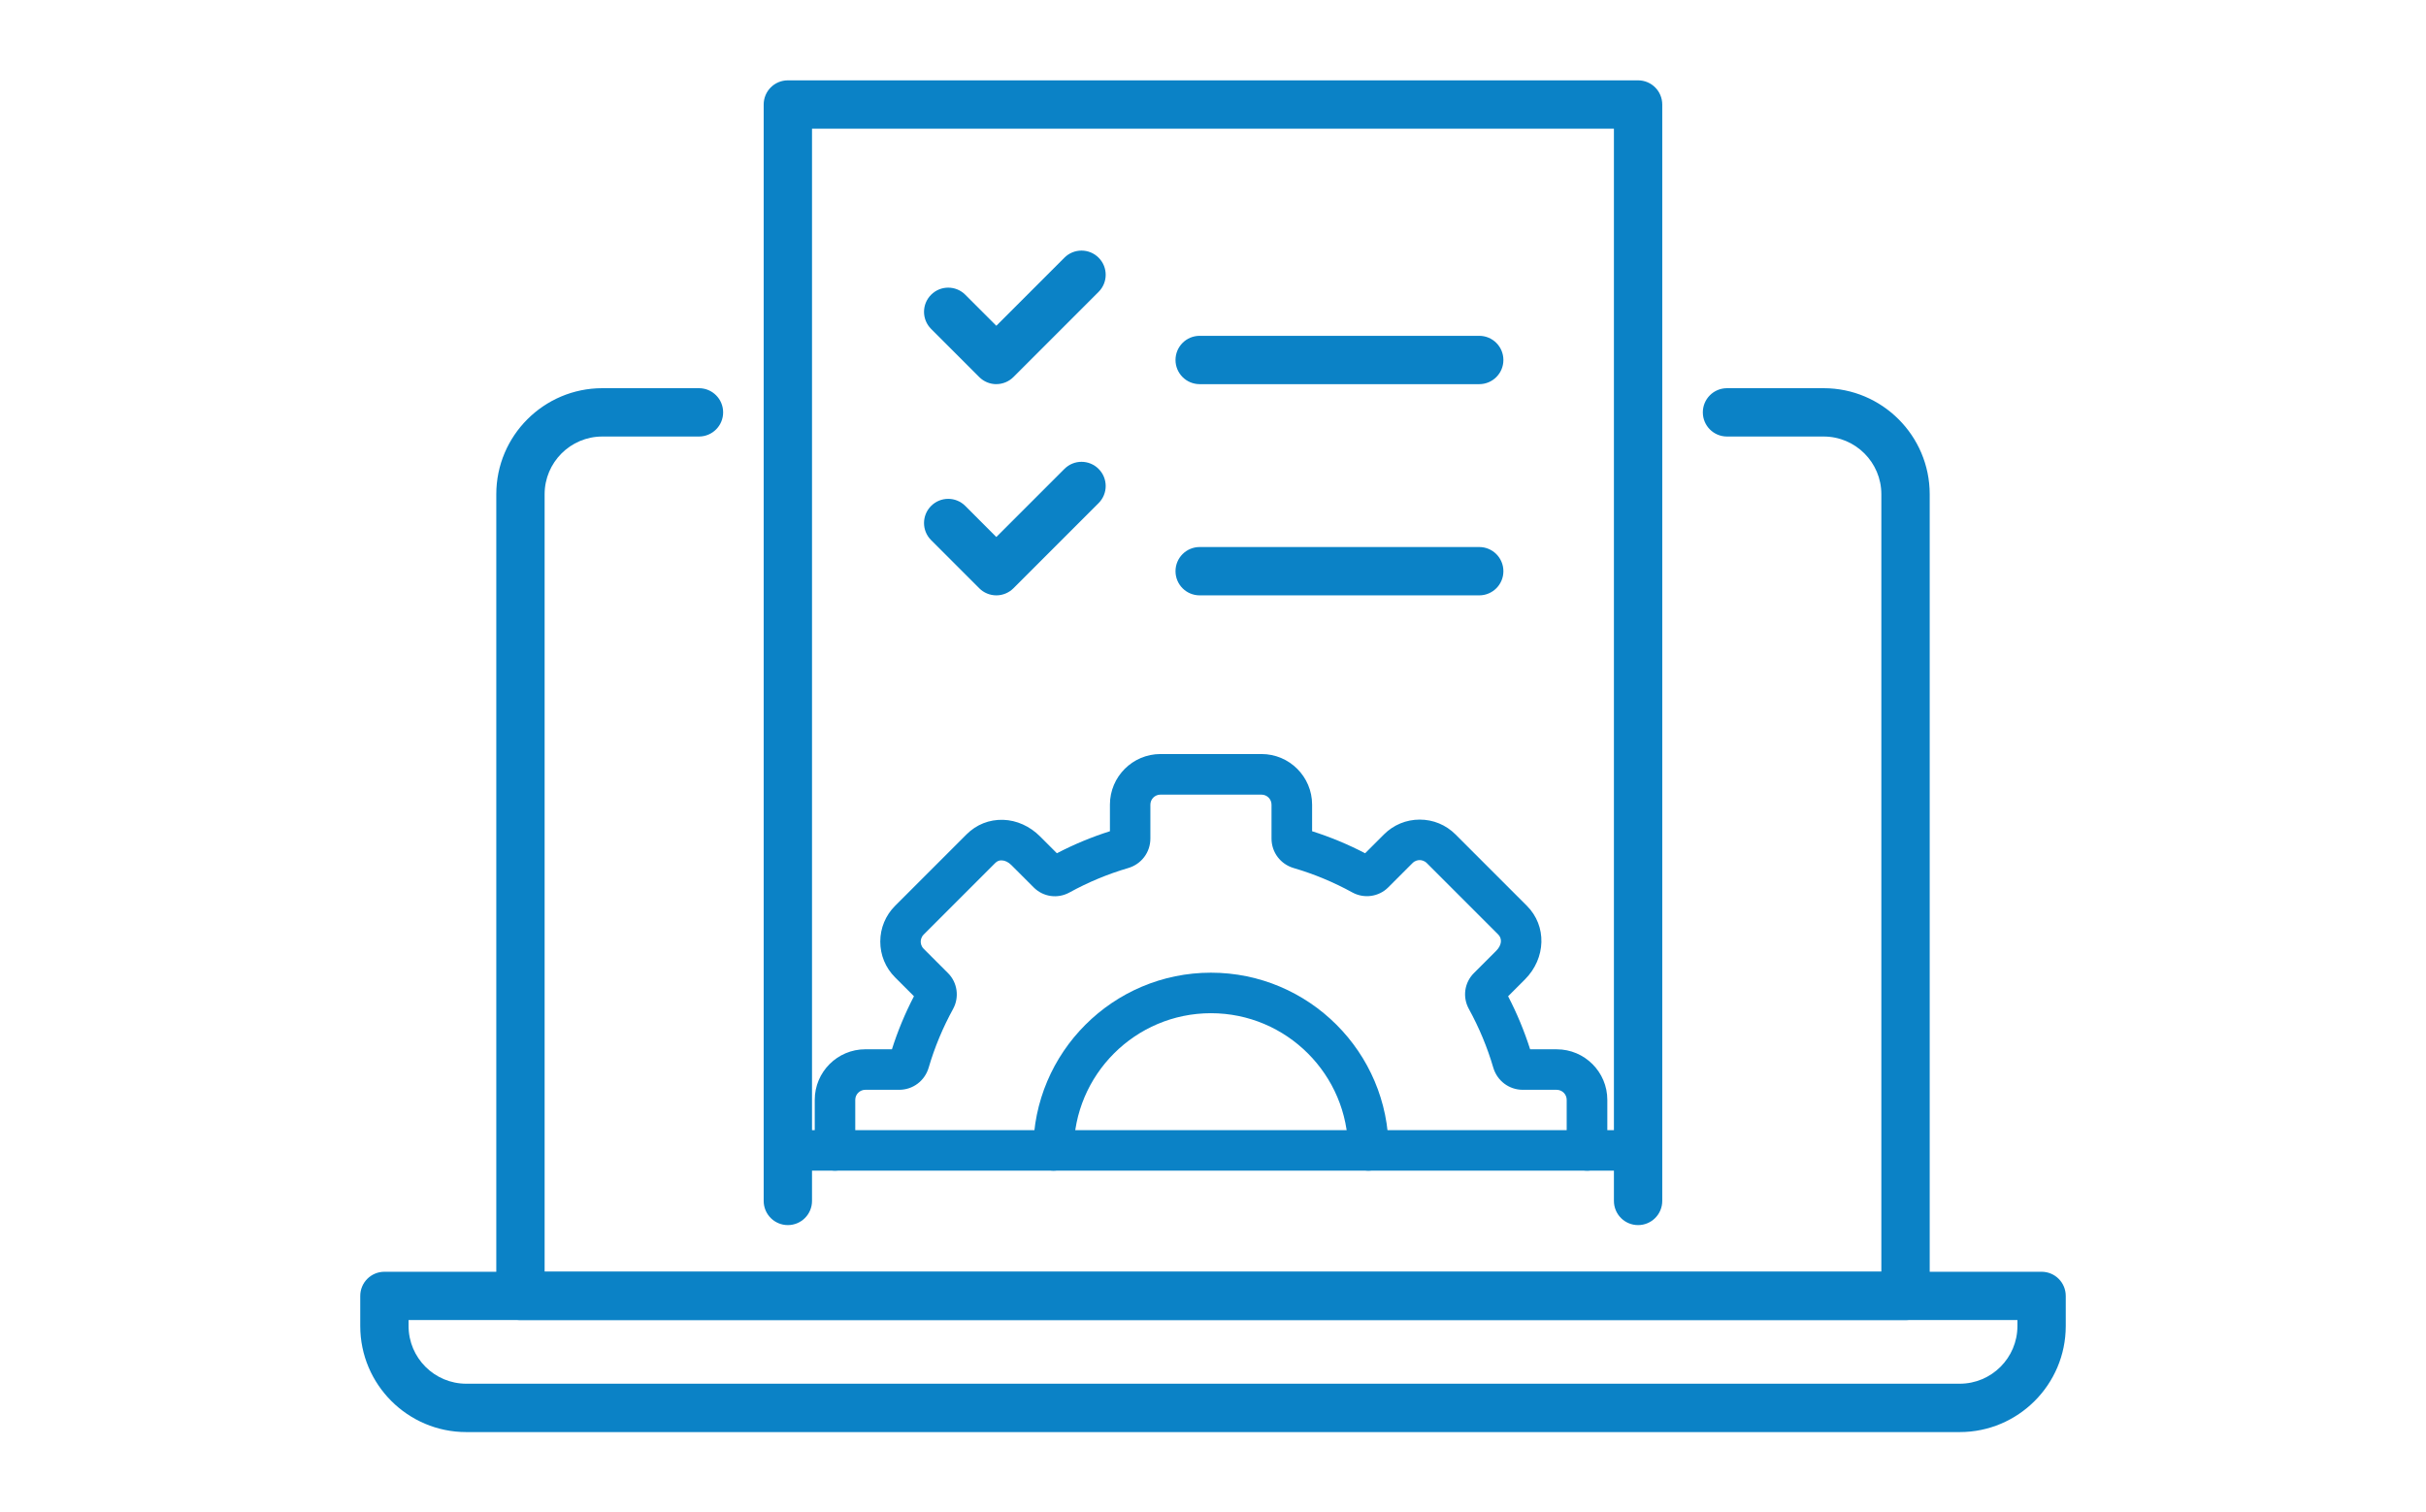 <?xml version="1.0" encoding="UTF-8"?><svg id="_レイヤー_1" xmlns="http://www.w3.org/2000/svg" width="77" height="48" viewBox="0 0 77 48"><path d="M60.48,41.895H16.519c-.424,0-.767-.343-.767-.767V15.685c0-1.856,1.51-3.365,3.365-3.365h3.068c.424,0,.767.343.767.767s-.343.767-.767.767h-3.068c-1.01,0-1.831.821-1.831,1.831v24.676h42.427V15.685c0-1.01-.822-1.831-1.831-1.831h-3.068c-.424,0-.767-.343-.767-.767s.343-.767.767-.767h3.068c1.856,0,3.366,1.51,3.366,3.365v25.443c0,.424-.343.767-.767.767Z" fill="#0b82c6"/><path d="M62.201,45.45H14.799c-1.856,0-3.365-1.51-3.365-3.365v-.956c0-.424.343-.767.767-.767h52.598c.424,0,.767.343.767.767v.956c0,1.855-1.51,3.365-3.365,3.365ZM12.968,41.895v.189c0,1.01.821,1.831,1.831,1.831h47.402c1.01,0,1.831-.821,1.831-1.831v-.189H12.968Z" fill="#0b82c6"/><path d="M51.992,38.881c-.424,0-.767-.343-.767-.767V4.084h-25.452v34.03c0,.424-.343.767-.767.767s-.767-.343-.767-.767V3.317c0-.424.343-.767.767-.767h26.986c.424,0,.767.343.767.767v34.797c0,.424-.343.767-.767.767Z" fill="#0b82c6"/><path d="M31.623,12.192c-.203,0-.399-.081-.542-.225l-1.528-1.528c-.3-.3-.3-.785,0-1.085.3-.3.785-.3,1.085,0l.985.985,2.161-2.161c.3-.3.785-.3,1.085,0,.3.3.3.785,0,1.085l-2.703,2.703c-.144.144-.339.225-.542.225Z" fill="#0b82c6"/><path d="M31.623,18.895c-.203,0-.399-.081-.542-.225l-1.528-1.528c-.3-.3-.3-.785,0-1.085.3-.3.785-.3,1.085,0l.985.986,2.161-2.161c.3-.3.785-.3,1.085,0,.3.3.3.785,0,1.085l-2.703,2.703c-.144.144-.339.225-.542.225Z" fill="#0b82c6"/><path d="M46.95,12.192h-8.873c-.424,0-.767-.343-.767-.767s.343-.767.767-.767h8.873c.424,0,.767.343.767.767s-.343.767-.767.767Z" fill="#0b82c6"/><path d="M46.95,18.895h-8.873c-.424,0-.767-.343-.767-.767s.343-.767.767-.767h8.873c.424,0,.767.343.767.767s-.343.767-.767.767Z" fill="#0b82c6"/><path d="M50.369,37.153c-.355,0-.643-.288-.643-.643v-1.604c0-.176-.143-.319-.319-.319h-1.074c-.437,0-.814-.284-.938-.706-.188-.643-.449-1.268-.774-1.86-.207-.377-.143-.834.159-1.137l.708-.708c.174-.174.2-.381.065-.517l-2.268-2.268c-.082-.081-.176-.094-.226-.094s-.144.012-.226.094l-.773.773c-.298.299-.766.364-1.138.159-.591-.325-1.217-.585-1.859-.773-.422-.123-.706-.5-.706-.938v-1.074c0-.176-.143-.319-.319-.319h-3.207c-.176,0-.319.143-.319.319v1.074c0,.438-.284.815-.707.938-.642.188-1.268.449-1.86.774-.376.207-.833.143-1.136-.16l-.708-.708c-.094-.094-.201-.147-.303-.15-.082-.008-.155.027-.213.086l-2.268,2.268c-.081.081-.094.177-.094.226,0,.049.012.144.094.226l.773.773c.298.297.364.764.16,1.136-.325.592-.586,1.217-.774,1.86-.124.423-.501.706-.937.706h-1.075c-.176,0-.319.143-.319.319v1.604c0,.355-.288.643-.643.643s-.643-.288-.643-.643v-1.604c0-.885.72-1.605,1.605-1.605h.845c.183-.578.418-1.142.699-1.683l-.599-.599c-.303-.303-.47-.706-.47-1.135s.167-.832.47-1.135l2.268-2.268c.312-.312.72-.475,1.163-.462.429.014.845.201,1.171.527l.534.534c.541-.281,1.105-.516,1.683-.699v-.845c0-.885.72-1.605,1.605-1.605h3.207c.885,0,1.605.72,1.605,1.605v.845c.578.183,1.142.418,1.683.699l.598-.598c.303-.303.706-.47,1.135-.47s.832.167,1.135.47l2.268,2.268c.636.636.608,1.662-.064,2.335l-.534.534c.281.541.515,1.105.699,1.683h.845c.885,0,1.605.72,1.605,1.605v1.604c0,.355-.288.643-.643.643Z" fill="#0b82c6"/><path d="M43.432,37.153c-.355,0-.643-.288-.643-.643,0-2.401-1.953-4.354-4.354-4.354s-4.354,1.954-4.354,4.354c0,.355-.288.643-.643.643s-.643-.288-.643-.643c0-3.11,2.53-5.64,5.64-5.64s5.64,2.53,5.64,5.64c0,.355-.288.643-.643.643Z" fill="#0b82c6"/><path d="M51.883,37.153h-26.46c-.355,0-.643-.288-.643-.643s.288-.643.643-.643h26.46c.355,0,.643.288.643.643s-.288.643-.643.643Z" fill="#0b82c6"/></svg>
